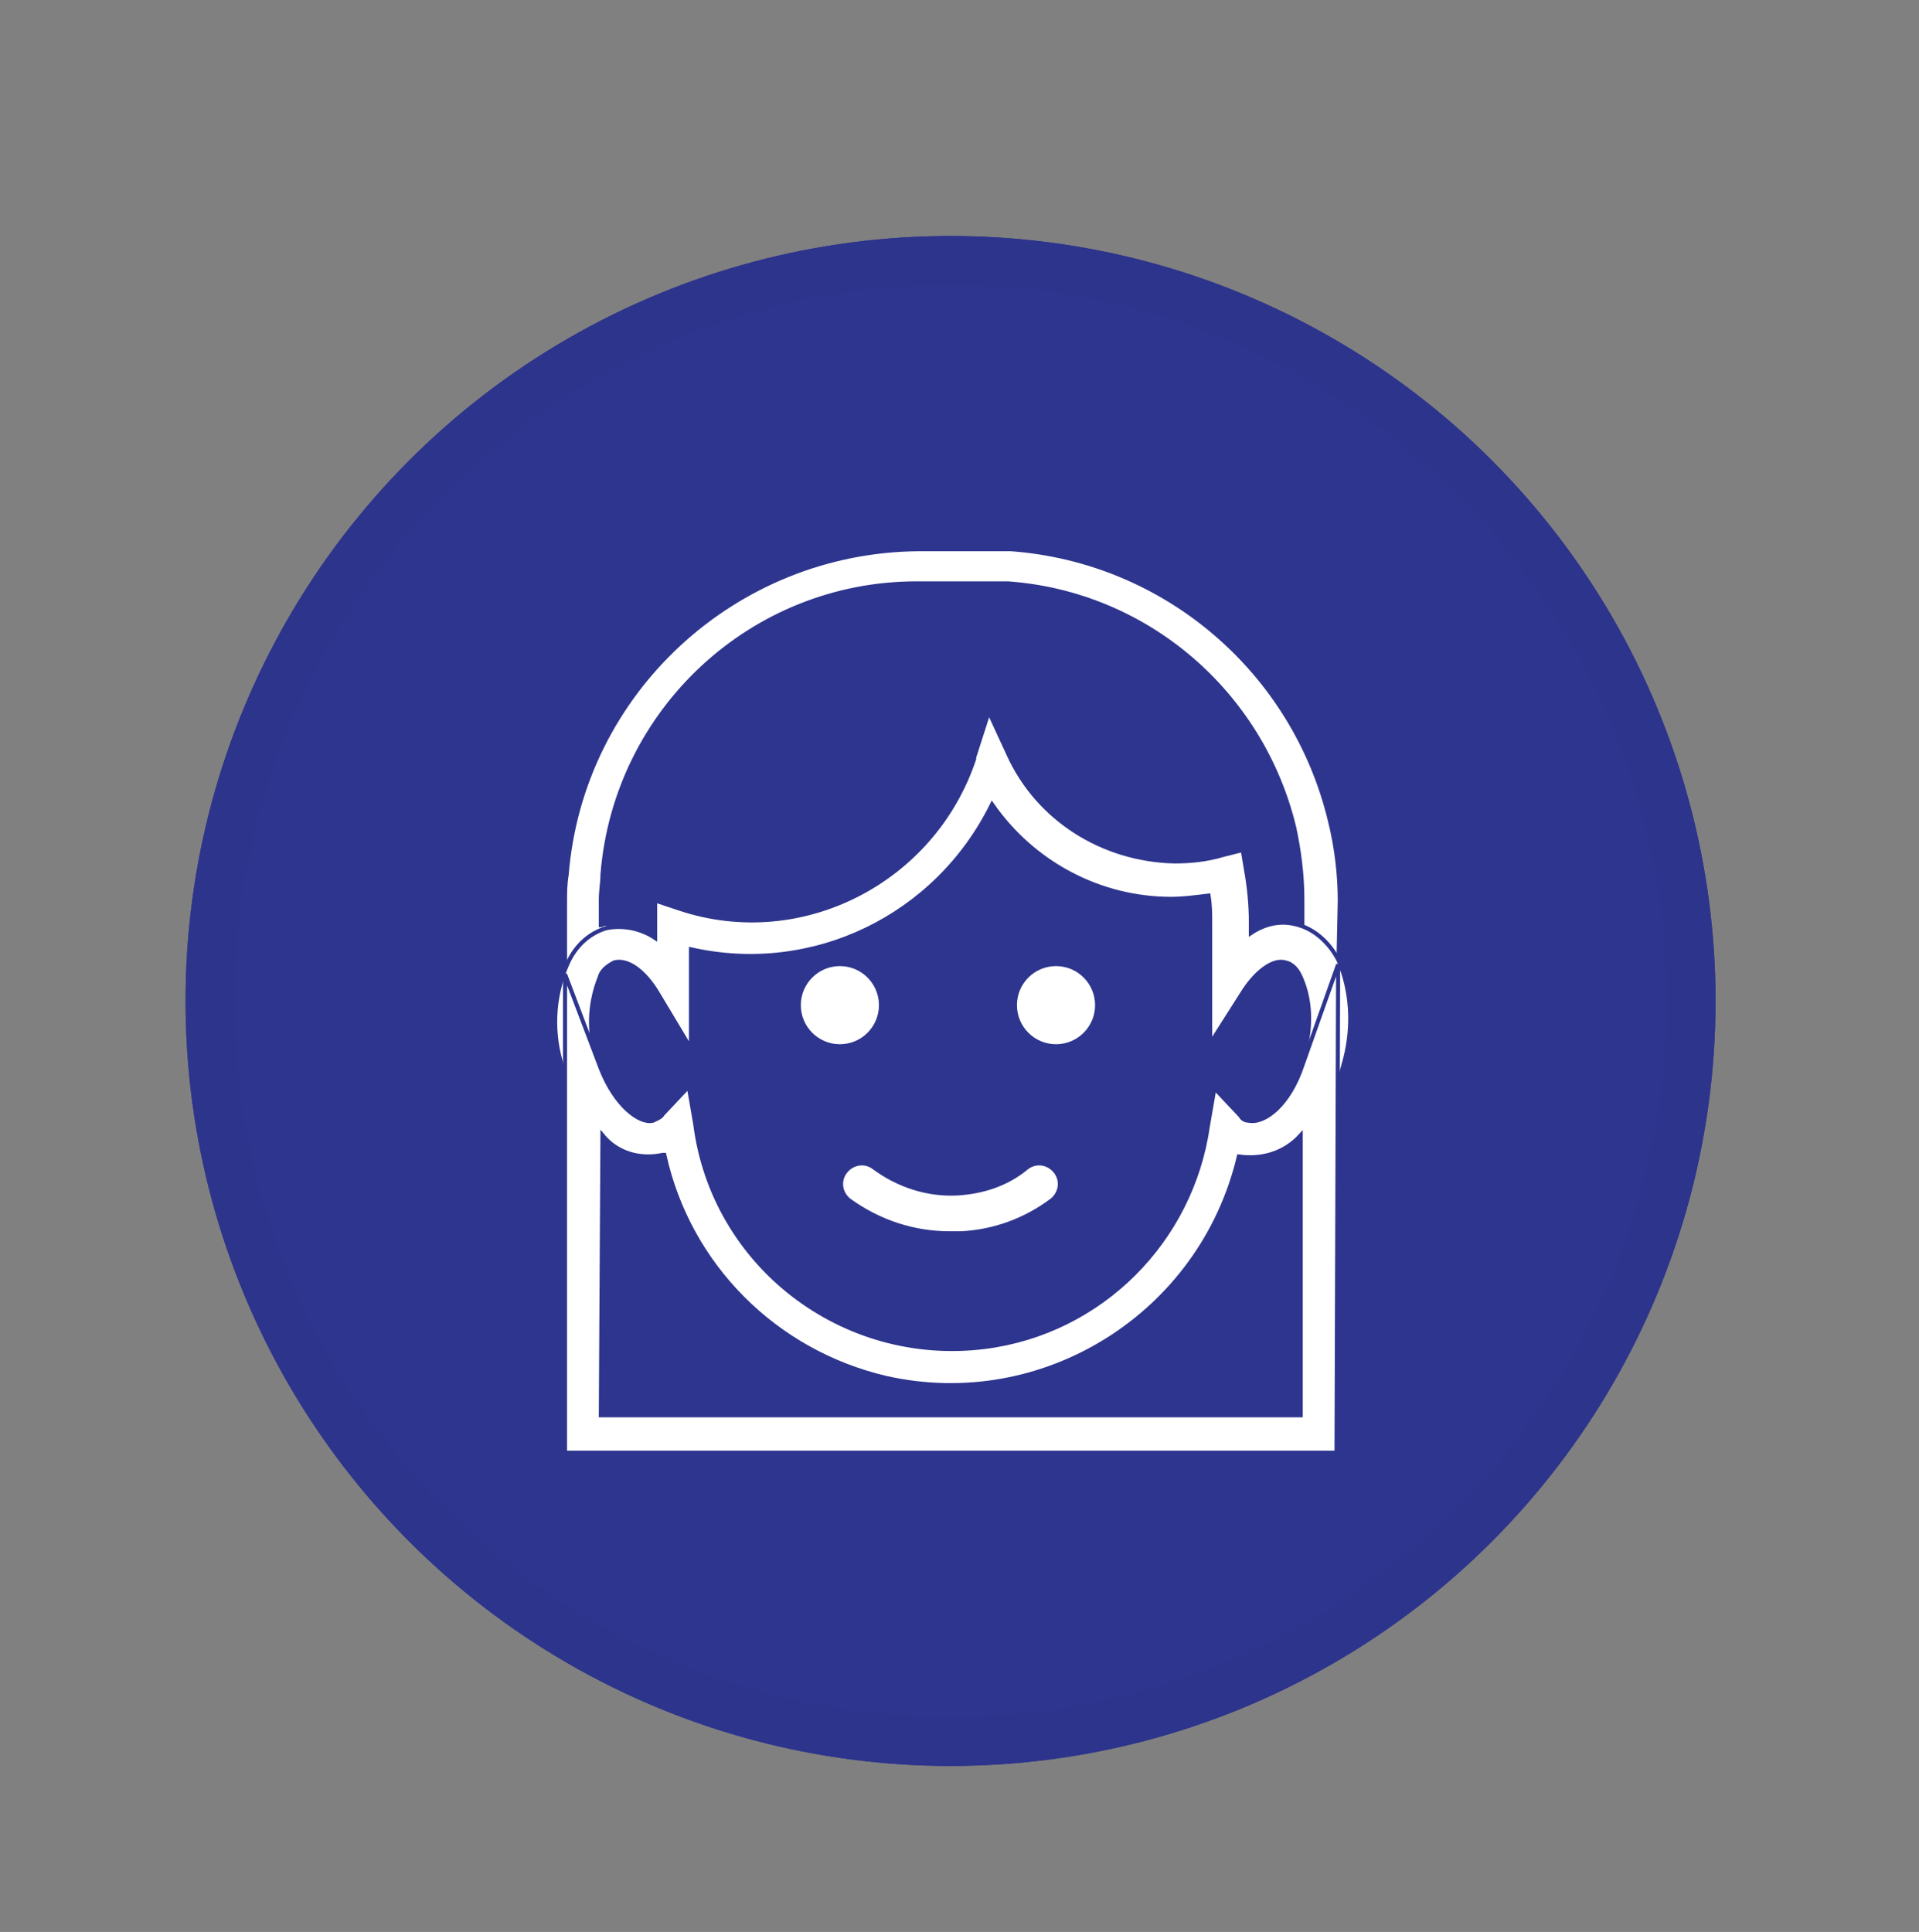 <?xml version="1.0" encoding="utf-8"?>
<!-- Generator: Adobe Illustrator 25.2.3, SVG Export Plug-In . SVG Version: 6.00 Build 0)  -->
<svg version="1.1" id="Layer_1" xmlns="http://www.w3.org/2000/svg" xmlns:xlink="http://www.w3.org/1999/xlink" x="0px" y="0px"
	 viewBox="0 0 117.9 118.7" style="enable-background:new 0 0 117.9 118.7;" xml:space="preserve">
<rect x="0" y="0" width="117.9" height="118.7" fill="#808080" stroke="none"/>
<style type="text/css">
	.st0{fill:#2D358E;}
	.st1{fill:none;stroke:#2D348C;stroke-width:3;}
	.st2{fill:#FFFFFF;}
	.st3{fill:#FFFFFF;stroke:#2D358E;stroke-width:0.25;}
</style>
<g>
	<g id="Ellipse_3">
		<circle class="st0" cx="58.4" cy="61.5" r="47"/>
		<circle class="st1" cx="58.4" cy="61.5" r="45.5"/>
	</g>
	<g id="Group_3964" transform="translate(-338.618 -388.942)">
		<g id="Group_3958" transform="translate(376.419 433.799)">
			<circle id="Ellipse_661" class="st2" cx="13.8" cy="16.9" r="2.4"/>
		</g>
		<g id="Group_3959" transform="translate(389.698 433.799)">
			<circle id="Ellipse_662" class="st2" cx="13.8" cy="16.9" r="2.4"/>
		</g>
		<g id="Group_3960" transform="translate(379.063 446.091)">
			<path id="Path_2207" class="st2" d="M17.9,18.5c-2.2,0-4.3-0.7-6.1-2c-0.5-0.4-0.6-1.1-0.2-1.6s1.1-0.6,1.6-0.2
				c1.5,1.1,3.3,1.7,5.2,1.6c1.6-0.1,3.1-0.6,4.3-1.6c0.5-0.4,1.2-0.3,1.6,0.2c0.4,0.5,0.3,1.2-0.2,1.6l0,0c-1.6,1.2-3.5,1.9-5.5,2
				C18.3,18.5,18.1,18.5,17.9,18.5z"/>
		</g>
		<g id="Group_3961" transform="translate(361.932 408.185)">
			<path id="Path_2208" class="st3" d="M58.8,45.4l-2.1-4.6c-0.2-0.5-0.5-0.8-1-1c-0.7-0.2-1.7,0.5-2.5,1.7l-2.1,3.3v-7.4
				c0-0.6,0-1.1-0.1-1.7c-0.8,0.1-1.6,0.2-2.3,0.2c-4.4,0-8.5-2.2-11-5.8c-3.4,6.9-11.1,10.6-18.6,8.9v6.1L17,41.7
				c-0.8-1.3-1.8-2-2.6-1.8c-0.4,0.2-0.8,0.5-0.9,0.9l-2.1,4.2v-8.8c0-0.6,0-1.1,0.1-1.7c0.9-11.2,10.3-19.9,21.6-20h4.2
				c0.5,0,1,0,1.5,0c9.5,0.7,17.4,7.5,19.6,16.7c0.4,1.6,0.6,3.3,0.6,4.9L58.8,45.4z M14.7,37.6c0.8,0,1.5,0.3,2.2,0.7v-2.2l1.5,0.5
				c7.5,2.5,15.6-1.7,18.1-9.2c0,0,0,0,0-0.1l0.9-2.8l1.2,2.6c1.8,4,5.8,6.5,10.2,6.6c1,0,2-0.1,3-0.4l1.2-0.3l0.2,1.2
				c0.2,1.1,0.3,2.2,0.3,3.2v0.7c0.9-0.6,1.9-0.8,2.9-0.5c0.1,0,0.2,0.1,0.3,0.1v-1.7c0-1.5-0.2-3-0.5-4.4c-2-8.3-9.1-14.4-17.6-15
				c-0.4,0-0.9,0-1.3,0H33c-10.1,0-18.5,7.8-19.3,17.9c0,0.5-0.1,1-0.1,1.5v1.6c0.1,0,0.2-0.1,0.2-0.1
				C14.1,37.6,14.4,37.6,14.7,37.6z"/>
		</g>
		<g id="Group_3962" transform="translate(361.269 418.268)">
			<path id="Path_2209" class="st3" d="M35.8,55.8c-8.4-0.1-15.7-5.9-17.6-14.1c0,0-0.1,0-0.1,0c-2.2,0.6-4.7-1.3-5.9-4.5
				c-0.2-0.4-0.3-0.9-0.4-1.3c-0.6-2.1-0.4-4.3,0.5-6.2c0.5-1,1.3-1.7,2.3-2c1-0.2,2.1,0,3,0.6V26l1.5,0.5
				c7.5,2.5,15.6-1.7,18.1-9.2c0,0,0,0,0-0.1l0.9-2.8l1.2,2.6c1.8,4,5.8,6.5,10.2,6.6c1,0,2-0.1,3-0.4l1.2-0.3l0.2,1.2
				c0.2,1.1,0.3,2.2,0.3,3.2v0.7c0.9-0.6,1.9-0.8,2.9-0.5c1.1,0.3,2,1.2,2.5,2.2c0.8,1.9,0.9,4,0.4,6c-0.1,0.4-0.2,0.7-0.3,1.1
				c-1.2,3.4-3.7,5.4-6,4.8h0C51.5,49.9,44.2,55.7,35.8,55.8z M19.6,37.4l0.4,2.3c1.1,8.7,9.1,14.8,17.8,13.7
				c7.1-0.9,12.7-6.5,13.7-13.6l0.4-2.3l1.6,1.7c0.1,0.2,0.3,0.3,0.5,0.3c1,0.2,2.5-1,3.3-3.4c0.1-0.3,0.2-0.6,0.2-0.8l0,0
				c0.4-1.5,0.4-3.1-0.2-4.5c-0.2-0.5-0.5-0.9-1-1c-0.7-0.2-1.7,0.5-2.5,1.7l-2.1,3.3v-7.4c0-0.6,0-1.1-0.1-1.7
				c-0.8,0.1-1.6,0.2-2.3,0.2c-4.4,0-8.5-2.2-11-5.8C34.9,27,27.3,30.7,19.8,29v6.1l-2.1-3.5c-0.8-1.3-1.8-2-2.6-1.8
				c-0.4,0.2-0.8,0.5-0.9,0.9c-0.6,1.5-0.7,3.1-0.3,4.6c0.1,0.4,0.2,0.7,0.3,1.1c0.9,2.3,2.4,3.4,3.2,3.2c0.2-0.1,0.5-0.2,0.6-0.4
				L19.6,37.4z"/>
		</g>
		<g id="Group_3963" transform="translate(361.932 433.697)">
			<path id="Path_2210" class="st3" d="M58.8,44.5H11.4V15.1l2.2,5.8c0.9,2.3,2.4,3.4,3.2,3.2c0.2-0.1,0.5-0.2,0.6-0.4l1.6-1.7
				l0.4,2.3c1.1,8.7,9.1,14.8,17.8,13.7c7.1-0.9,12.7-6.5,13.7-13.6l0.4-2.3l1.6,1.7c0.1,0.2,0.3,0.3,0.5,0.3c1,0.2,2.5-1,3.3-3.4
				l2.2-6.2L58.8,44.5z M13.6,42.2h43V25c-1,1.1-2.4,1.5-3.8,1.3h0C50.5,36,40.8,42.1,31.1,39.9C24.3,38.3,19,33,17.5,26.2
				c0,0-0.1,0-0.1,0c-1.4,0.3-2.8-0.1-3.7-1.2L13.6,42.2z"/>
		</g>
	</g>
</g>
</svg>

